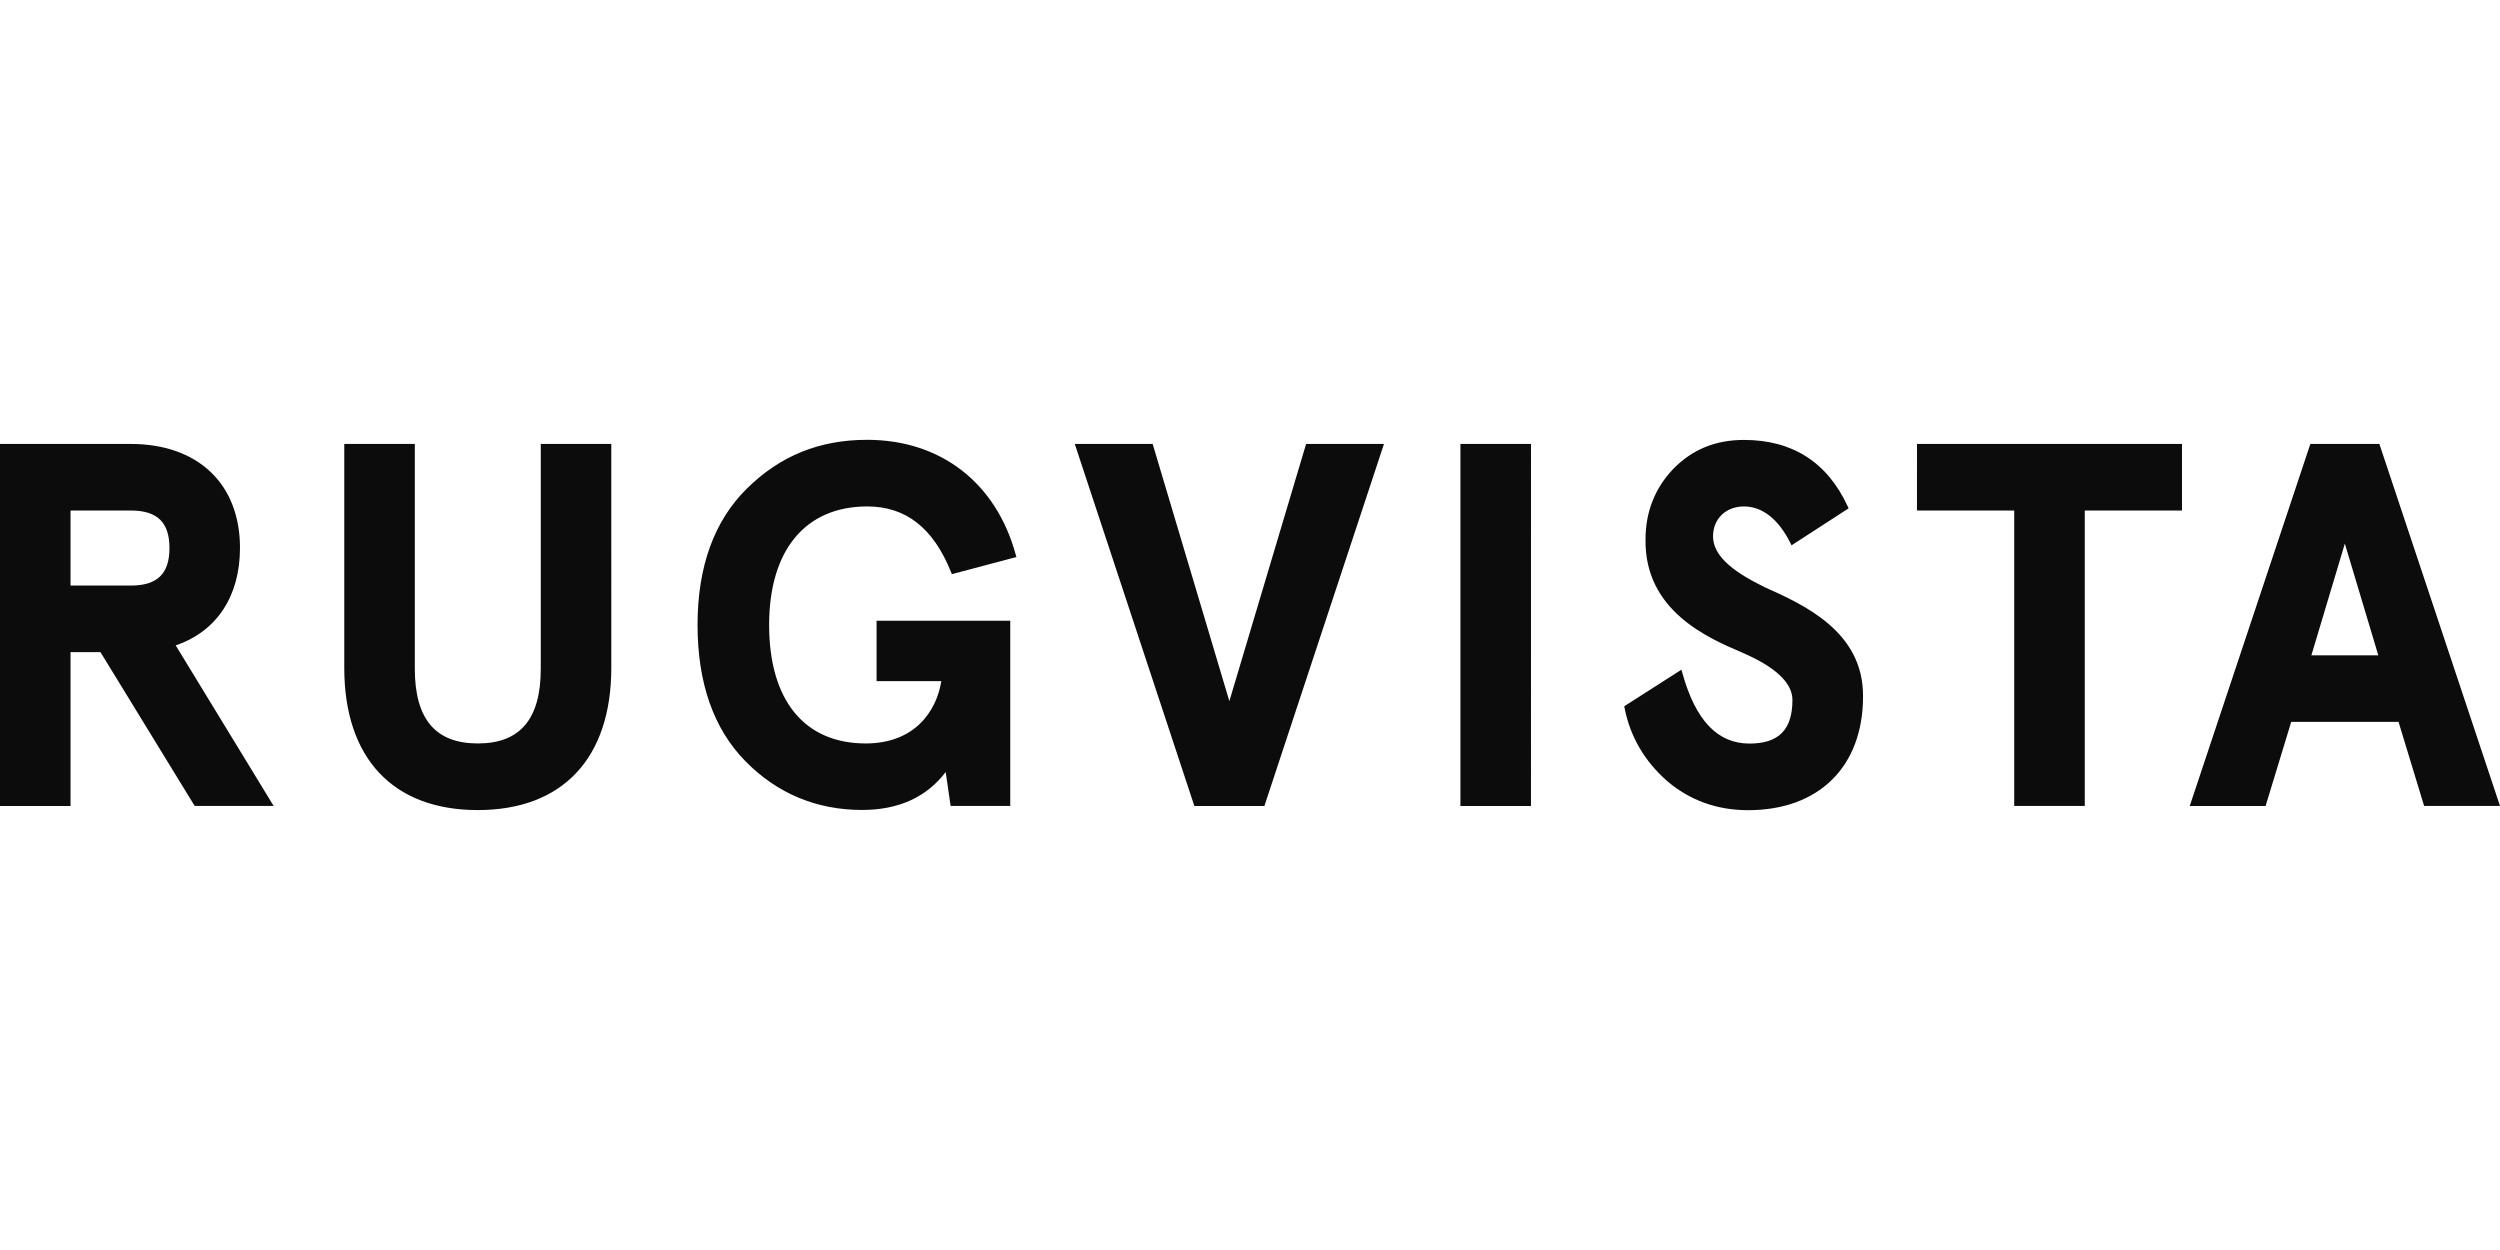 <?xml version="1.0"?>
<svg xmlns="http://www.w3.org/2000/svg" fill="#0c0c0c" viewBox="0 -19 108 54"><path d="M10.368 4.676c0-2.774-1.812-4.498-4.73-4.498H0v15.64h3.047V9.172H4.34l4.07 6.644h3.411L7.59 8.88c1.767-.597 2.777-2.12 2.777-4.205zm-3.047 0c0 1.107-.527 1.62-1.66 1.62H3.047V3.055h2.614c1.133 0 1.66.514 1.66 1.62zm16.04 5.214c0 2.173-.89 3.227-2.72 3.227S17.92 12.06 17.92 9.89V.178h-3.048v9.67c0 3.906 2.103 6.147 5.768 6.147 3.665 0 5.768-2.241 5.768-6.147V.178h-3.047zm14.103-7.012c1.667 0 2.852.927 3.619 2.831l.037.095 2.788-.74-.032-.115C43.027 1.85 40.63 0 37.462 0c-2.059 0-3.756.687-5.192 2.101-1.418 1.396-2.136 3.378-2.136 5.894s.697 4.496 2.07 5.892c1.374 1.395 3.07 2.103 5.041 2.103 1.571 0 2.784-.552 3.609-1.639l.212 1.464h2.577v-8h-5.775v2.61h2.797c-.212 1.325-1.17 2.692-3.266 2.692-2.651 0-4.173-1.867-4.173-5.12 0-3.252 1.583-5.119 4.238-5.119zm15.644 8.412L49.795.178H46.43l5.166 15.64h3.026L59.788.177h-3.364zM66.139.178H63.09v15.64h3.048zM76.21 6.351c-1.505-.725-2.207-1.419-2.207-2.181s.562-1.292 1.336-1.292 1.476.526 1.998 1.564l.058.116 2.467-1.599-.045-.092C78.938.967 77.43.005 75.34.005c-1.227 0-2.225.407-3.05 1.246-.797.834-1.203 1.86-1.203 3.051-.046 3.082 2.693 4.255 4.164 4.885 1.448.623 2.182 1.312 2.182 2.05 0 1.285-.59 1.885-1.856 1.885-1.377 0-2.326-.995-2.897-3.04l-.043-.151-2.47 1.58.016.08c.242 1.232.86 2.291 1.837 3.149.979.836 2.154 1.26 3.497 1.26 3.063 0 4.966-1.883 4.966-4.913.023-2.807-2.56-3.966-4.27-4.729zm6.603-3.297h4.201v12.763h3.048V3.054h4.2V.178H82.814zM102.789.178h-2.982l-5.21 15.64h3.277l1.106-3.632h4.637l1.105 3.631H108zM99.851 9.31l1.446-4.826 1.446 4.826h-2.894z"/></svg>
